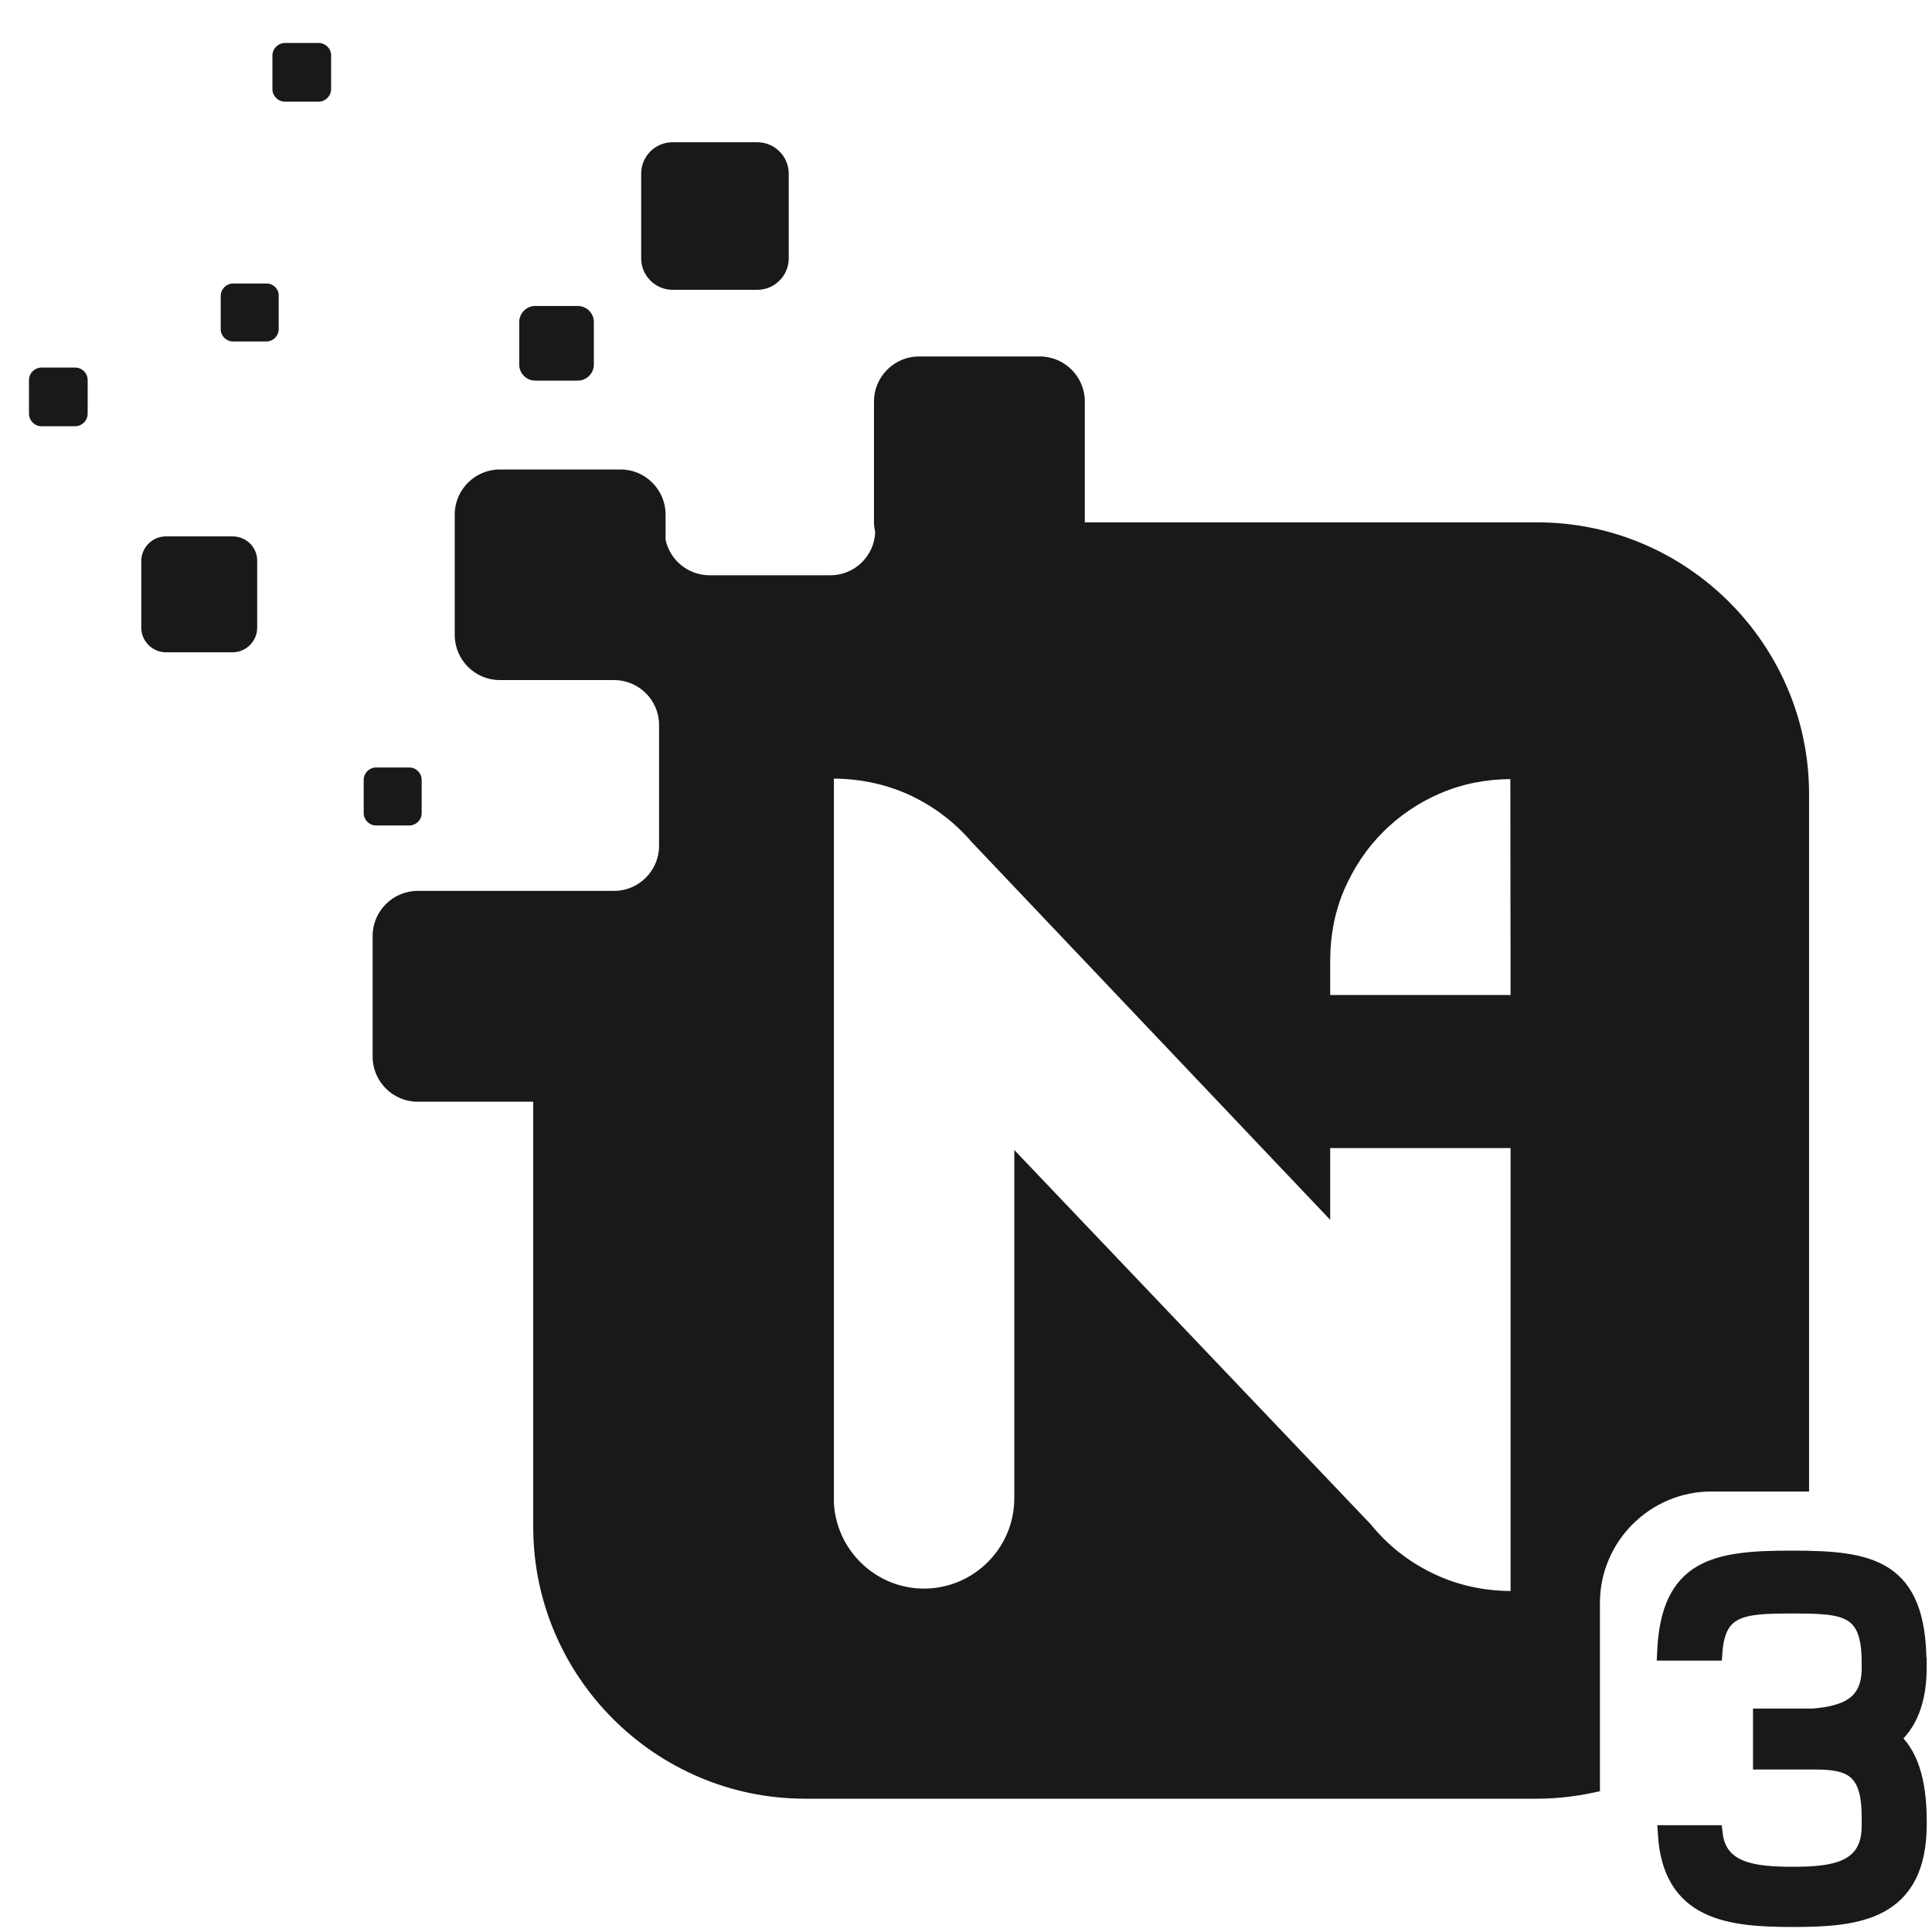 <?xml version="1.0" encoding="UTF-8"?>
<!-- Generator: Adobe Illustrator 26.3.1, SVG Export Plug-In . SVG Version: 6.00 Build 0)  -->
<svg xmlns="http://www.w3.org/2000/svg" xmlns:xlink="http://www.w3.org/1999/xlink" version="1.1" id="Layer_1" x="0px" y="0px" width="800px" height="800px" viewBox="0 0 800 800" style="enable-background:new 0 0 800 800;" xml:space="preserve">
<style type="text/css">
	.st0{fill:none;}
	.st1{fill:#191919;}
	.st2{fill-rule:evenodd;clip-rule:evenodd;fill:#191919;}
	.st3{fill:#191919;stroke:#191919;stroke-width:7.241;stroke-miterlimit:10;}
</style>
<path class="st0" d="M550.8,505.1L402.3,348.7c-6.9-8-15.2-14.4-25-19.1c-9.8-4.6-20.5-7-32-7.1v241v57v1.9l0,0  c1,19.7,17.4,35.5,37.3,35.5c20.6,0,37.4-16.8,37.4-37.4V584v-20.6v-87.3l147.6,155.1c6.9,8.5,15.3,15.2,25.3,20.1  c10,4.9,20.9,7.4,32.6,7.5V475.4h-74.7L550.8,505.1L550.8,505.1z"></path>
<path class="st0" d="M572.7,344.5c-6.9,6.9-12.1,14.8-16,23.7c-3.9,9-5.8,18.7-5.9,29V412h74.7v-89.5c-10.4,0.1-20,2-29,5.9  C587.5,332.2,579.6,337.6,572.7,344.5z"></path>
<path class="st1" d="M636.6,216.3H449.2v-50.1c0-10.2-8.4-18.6-18.6-18.6h-50.1c-10.2,0-18.6,8.4-18.6,18.6v50.1  c0,1.4,0.2,2.7,0.5,4.1c-0.4,9.9-8.6,17.8-18.5,17.8h-50.1c-8.9,0-16.4-6.3-18.2-14.7V213c0-10.2-8.4-18.6-18.6-18.6h-50.1  c-10.2,0-18.6,8.4-18.6,18.6v50c0,10.2,8.4,18.6,18.6,18.6h13.7h33.7c10.2,0,18.6,8.3,18.6,18.6v50.1c0,10.2-8.4,18.6-18.6,18.6H223  h-2.2h-47.9c-10.2,0-18.6,8.4-18.6,18.6v50.1c0,10.2,8.4,18.6,18.6,18.6h47.9v176.1c0,61.9,50.6,112.5,112.5,112.5h303.4  c8.9,0,17.5-1.2,25.8-3.1v-78c0-25.4,20.8-46.1,46.1-46.1h40.5V328.8C749.1,266.9,698.5,216.3,636.6,216.3z M625.5,658.8  c-11.8-0.1-22.6-2.6-32.6-7.5s-18.4-11.6-25.3-20.1L420,476.2v87.3V584v36.4c0,20.6-16.8,37.4-37.4,37.4  c-19.9,0-36.3-15.8-37.3-35.5l0,0v-1.9v-57v-241c11.5,0.1,22.2,2.5,32,7.1c9.8,4.7,18.1,11.1,25,19.1l148.5,156.5v-29.7h74.7  L625.5,658.8L625.5,658.8z M625.5,412h-74.7v-14.8c0.1-10.4,2-20,5.9-29c3.9-8.9,9.2-16.9,16-23.7c6.8-6.8,14.8-12.2,23.7-16  c9-3.9,18.7-5.8,29-5.9L625.5,412L625.5,412z"></path>
<path class="st2" d="M313.6,58.9h-35.1c-7.2,0-13,5.8-13,13V107c0,7.2,5.9,13,13,13h35.1c7.2,0,13-5.9,13-13V71.9  C326.6,64.7,320.7,58.9,313.6,58.9L313.6,58.9z"></path>
<path class="st2" d="M96.3,222.1H68.7c-5.6,0-10.2,4.6-10.2,10.2v27.6c0,5.6,4.6,10.2,10.2,10.2h27.6c5.6,0,10.2-4.6,10.2-10.2  v-27.6C106.6,226.7,102,222.1,96.3,222.1L96.3,222.1z"></path>
<path class="st2" d="M169.5,317.8h-13.8c-2.8,0-5.1,2.3-5.1,5.1v13.8c0,2.8,2.3,5.1,5.1,5.1h13.8c2.8,0,5.1-2.3,5.1-5.1V323  C174.6,320.1,172.3,317.8,169.5,317.8L169.5,317.8z"></path>
<path class="st2" d="M110.4,117.4H96.5c-2.8,0-5.1,2.3-5.1,5.1v13.8c0,2.8,2.3,5.1,5.1,5.1h13.8c2.8,0,5.1-2.3,5.1-5.1v-13.8  C115.5,119.7,113.2,117.4,110.4,117.4L110.4,117.4z"></path>
<path class="st2" d="M239.3,126.7h-17.7c-3.6,0-6.6,3-6.6,6.6V151c0,3.6,3,6.6,6.6,6.6h17.7c3.6,0,6.6-3,6.6-6.6v-17.7  C245.9,129.7,242.9,126.7,239.3,126.7L239.3,126.7z"></path>
<path class="st2" d="M31.1,152.2H17.2c-2.8,0-5.2,2.3-5.2,5.2v13.9c0,2.8,2.3,5.2,5.2,5.2h13.9c2.8,0,5.2-2.3,5.2-5.2v-13.9  C36.3,154.5,34,152.2,31.1,152.2L31.1,152.2z"></path>
<path class="st2" d="M131.9,17.8H118c-2.8,0-5.2,2.3-5.2,5.2v13.9c0,2.8,2.3,5.2,5.2,5.2h13.9c2.8,0,5.2-2.3,5.2-5.2v-14  C137.1,20.1,134.8,17.8,131.9,17.8L131.9,17.8z"></path>
<path class="st0" d="M718.7,759.4h-8.9c1.9,15.8,17.1,17.2,32.6,17.2c15.8,0,32.2-1.4,32.2-20.5v-3.8c0-19.4-7.6-23.2-22.6-23.2  h-22.4v-18h21.3c12.8-1.1,23.7-4.6,23.7-20.2v-2.7c0-23.2-10.9-23.7-32.5-23.7c-20.3,0-31,0.7-32.4,19.5h9L718.7,759.4L718.7,759.4z  "></path>
<path class="st3" d="M794.2,690.1c0,14.5-4.1,23.7-11.2,29.7c7.4,6.3,11.2,17.2,11.2,34.4v1.1c0,36.5-25.1,39-51.8,39  c-26.4,0-50.3-2.6-52.3-34.9h19.6c1.9,15.8,17.1,17.2,32.6,17.2c15.8,0,32.2-1.4,32.2-20.5v-3.8c0-19.4-7.6-23.2-22.6-23.2h-22.4  v-18h21.3c12.8-1.1,23.7-4.6,23.7-20.2v-2.7c0-23.2-10.9-23.7-32.5-23.7c-20.3,0-31,0.7-32.4,19.5h-19.8  c1.6-35.2,20.7-38.3,52.2-38.3c32.5,0,52.1,3.3,52.1,43.4v1H794.2z"></path>
</svg>
